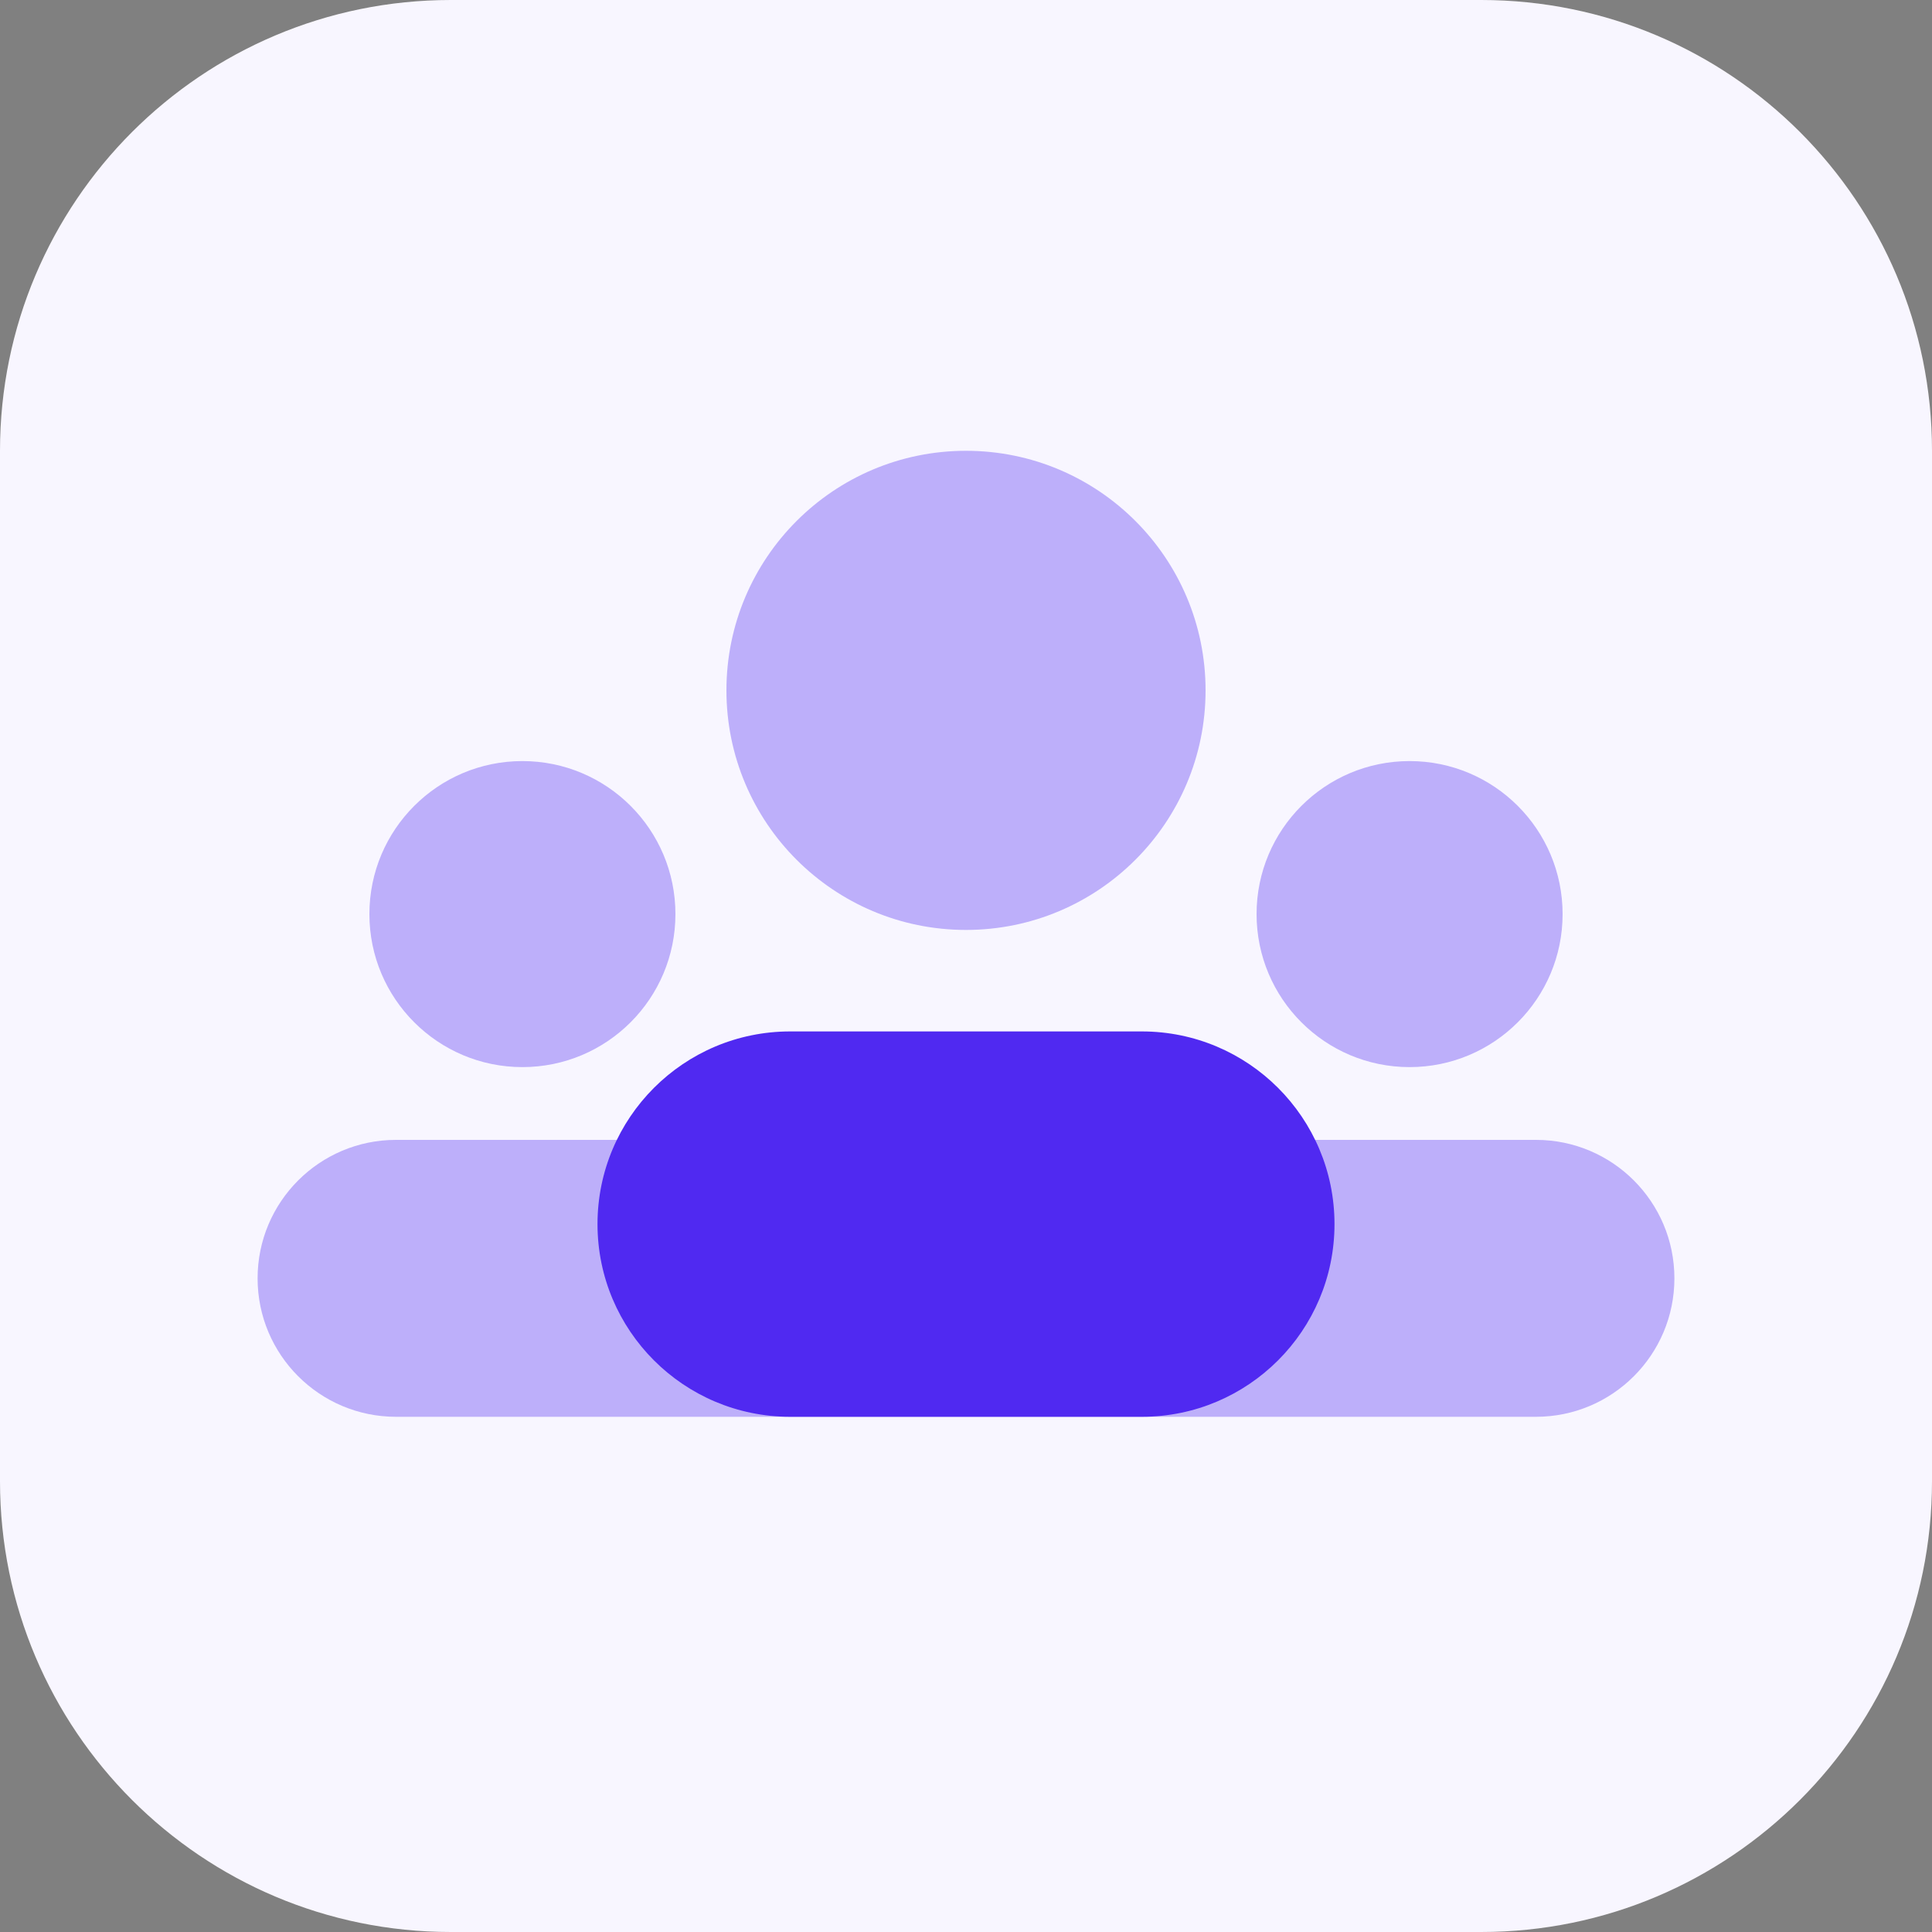 <svg width="150" height="150" viewBox="0 0 150 150" fill="none" xmlns="http://www.w3.org/2000/svg">
<rect x="0" y="0" width="150" height="150" fill="#808080" stroke="none"/>
<g clip-path="url(#clip0_4532_42950)">
<path d="M115 0H35C15.67 0 0 15.67 0 35V115C0 134.33 15.67 150 35 150H115C134.33 150 150 134.33 150 115V35C150 15.67 134.33 0 115 0Z" fill="#F8F6FF"/>
<path d="M119.25 88.5H30.75C24.813 88.5 20 93.313 20 99.25C20 105.187 24.813 110 30.75 110H119.25C125.187 110 130 105.187 130 99.25C130 93.313 125.187 88.5 119.25 88.5Z" fill="#BDAFFA"/>
<path d="M40.56 82.85C47.121 82.85 52.44 77.531 52.44 70.97C52.44 64.409 47.121 59.09 40.56 59.09C33.999 59.09 28.68 64.409 28.68 70.97C28.68 77.531 33.999 82.85 40.56 82.85Z" fill="#BDAFFA"/>
<path d="M109.44 82.85C116.001 82.85 121.32 77.531 121.32 70.97C121.32 64.409 116.001 59.09 109.44 59.09C102.879 59.09 97.56 64.409 97.56 70.97C97.56 77.531 102.879 82.85 109.44 82.85Z" fill="#BDAFFA"/>
<path d="M88.65 80.08H61.35C53.088 80.08 46.39 86.778 46.39 95.04C46.39 103.302 53.088 110 61.35 110H88.65C96.912 110 103.61 103.302 103.61 95.04C103.61 86.778 96.912 80.08 88.65 80.08Z" fill="#5029F1"/>
<path d="M75 72.2C85.272 72.2 93.6 63.873 93.6 53.6C93.6 43.328 85.272 35 75 35C64.728 35 56.4 43.328 56.4 53.6C56.4 63.873 64.728 72.2 75 72.2Z" fill="#BDAFFA"/>
</g>
<defs>
<clipPath id="clip0_4532_42950">
<rect width="150" height="150" fill="white"/>
</clipPath>
</defs>
</svg>
